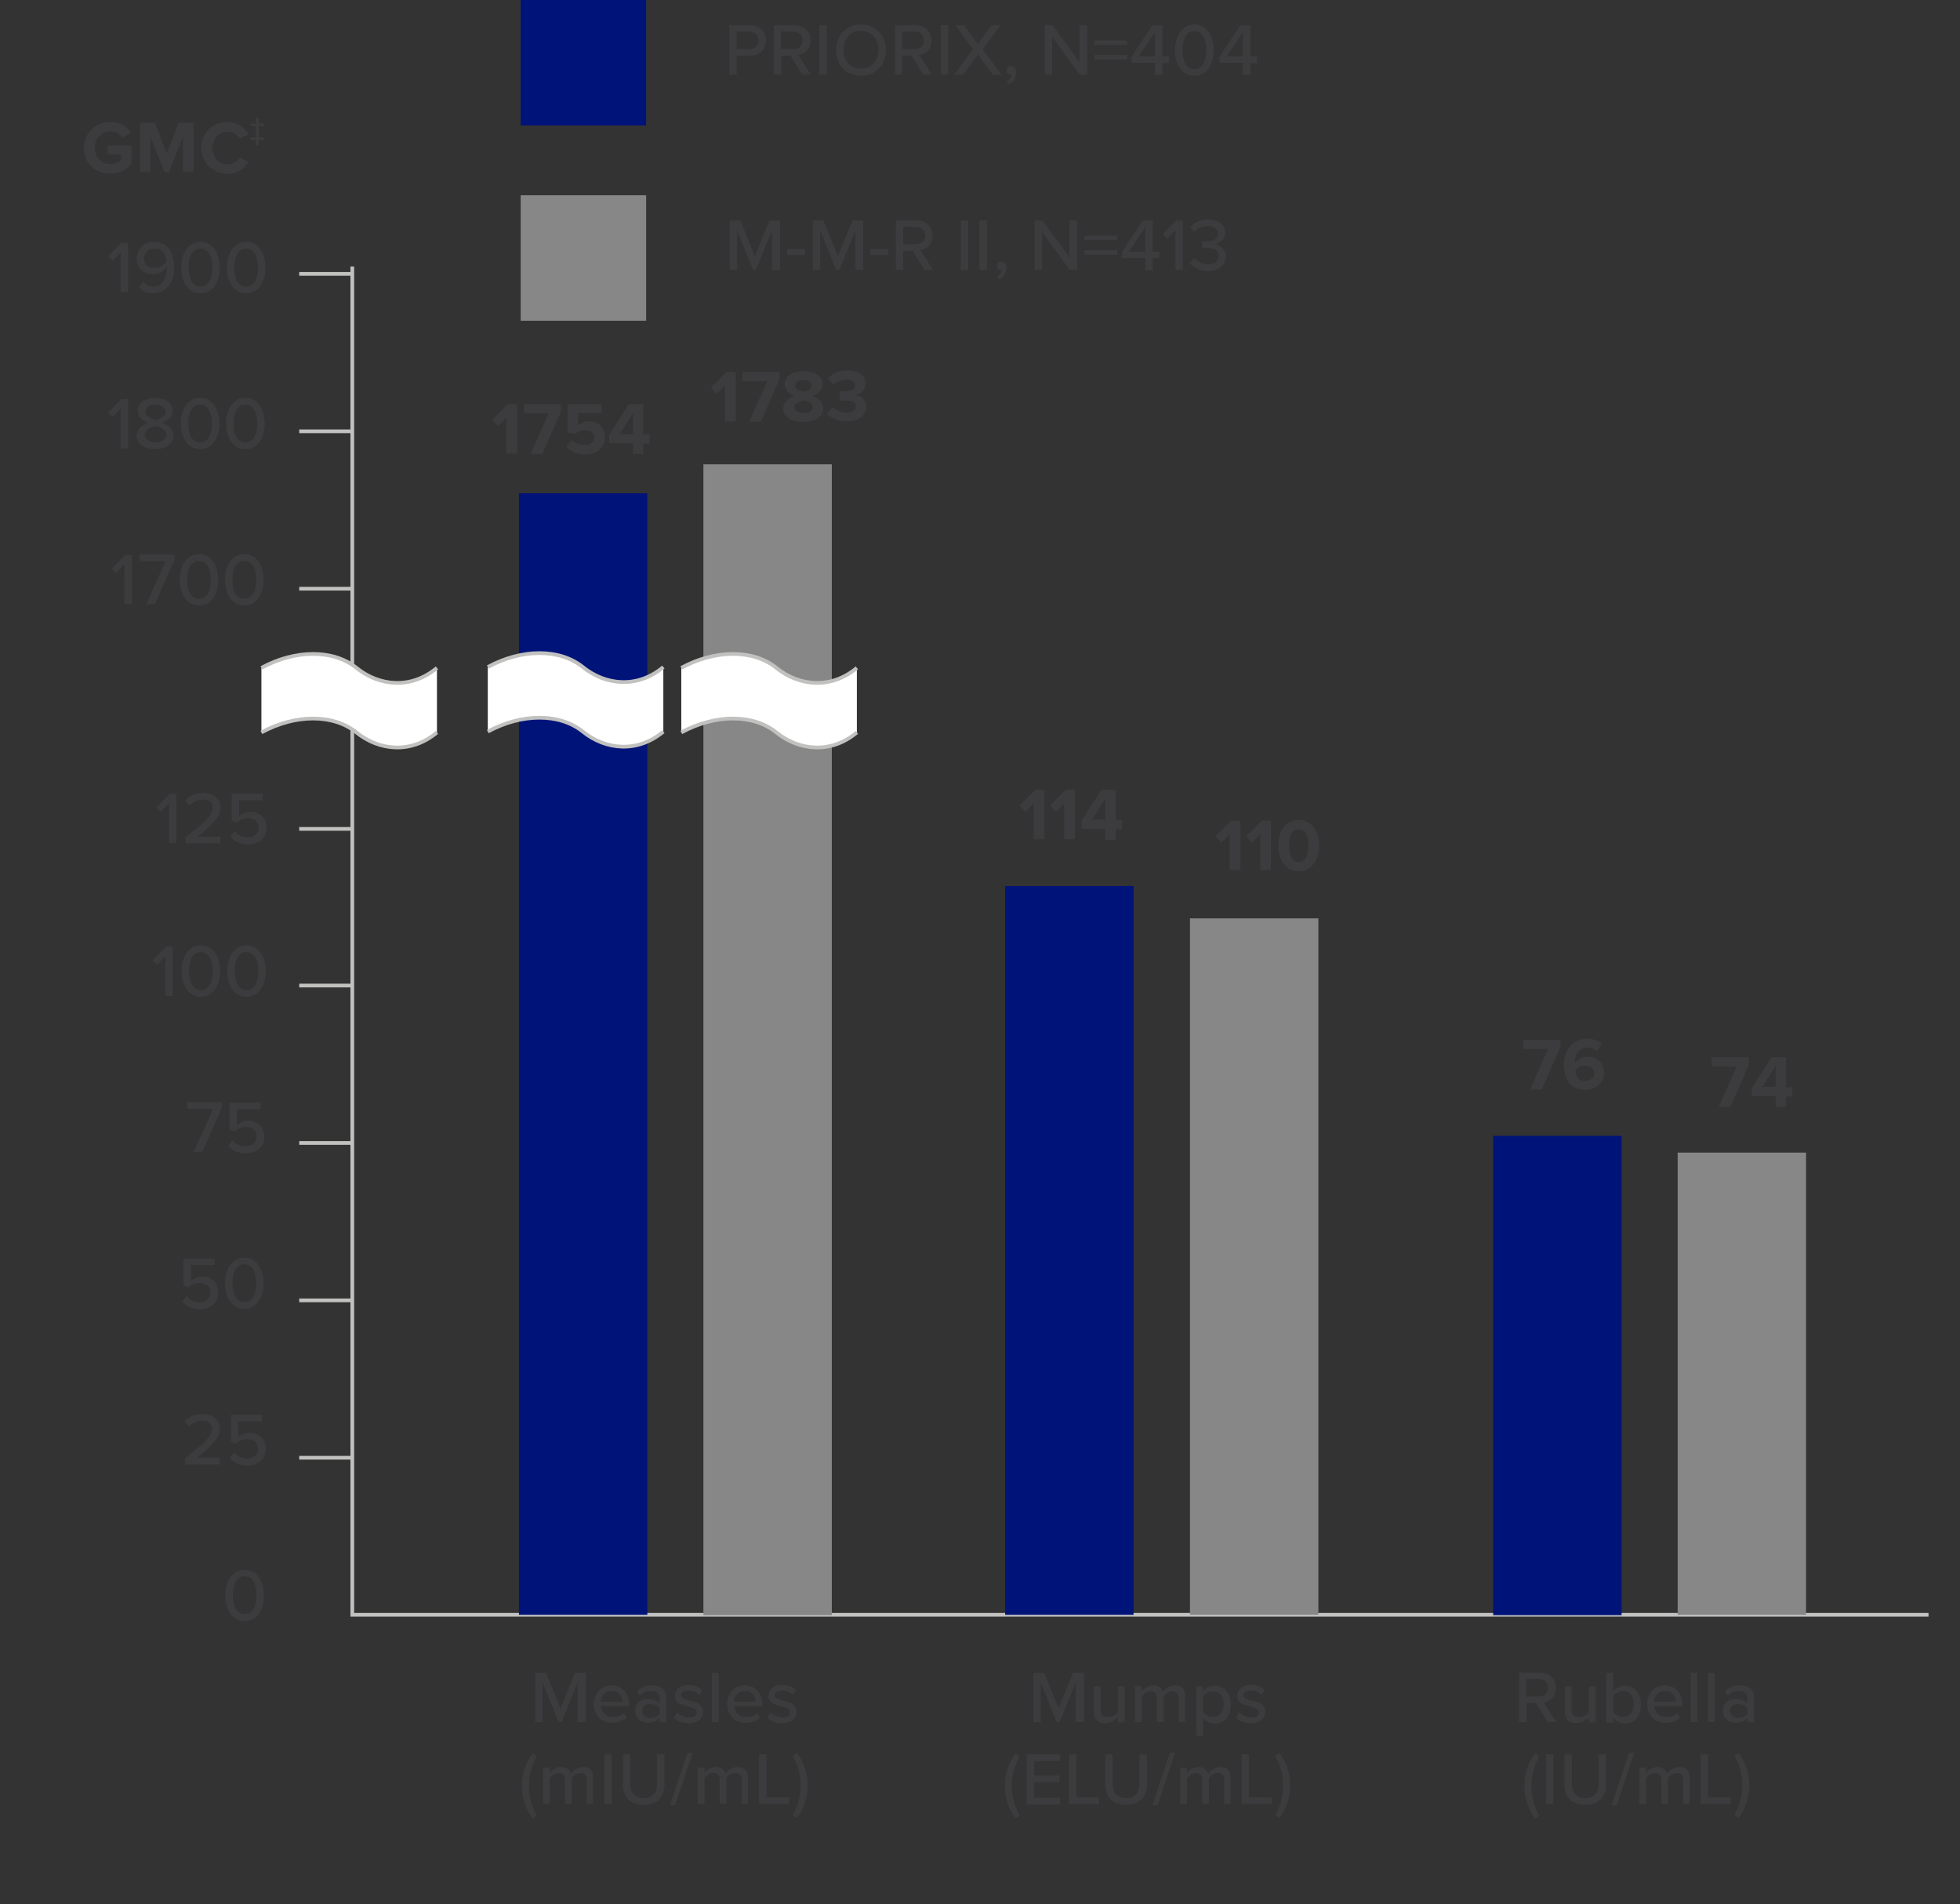 <?xml version="1.0" encoding="utf-8"?>
<!-- Generator: Adobe Illustrator 24.3.0, SVG Export Plug-In . SVG Version: 6.00 Build 0)  -->
<svg version="1.1" id="immune_study4_barChart2_d" xmlns="http://www.w3.org/2000/svg" xmlns:xlink="http://www.w3.org/1999/xlink"
	 x="0px" y="0px" viewBox="0 0 528.1 512.9" style="enable-background:new 0 0 528.1 512.9;" xml:space="preserve">
<rect x="0" y="0" width="528.1" height="512.9" fill="#333333" stroke="none"/>
<style type="text/css">
	.st0{enable-background:new    ;}
	.st1{fill:#3C3C3E;}
	.st2{fill:none;stroke:#C1C1C0;}
	.st3{fill:#001378;}
	.st4{fill:#878787;}
	.st5{fill:#FFFFFF;}
</style>
<g id="Group_4259" transform="translate(-1163.578 -487.719)">
	<g class="st0">
		<path class="st1" d="M1193.4,520.6c2.8,0,4.5,1.3,5.5,2.9l-2.4,1.3c-0.6-0.9-1.8-1.7-3.2-1.7c-2.4,0-4.2,1.9-4.2,4.4
			s1.8,4.4,4.2,4.4c1.2,0,2.3-0.5,2.9-1v-1.6h-3.6v-2.4h6.4v5.1c-1.4,1.5-3.3,2.5-5.7,2.5c-3.9,0-7.1-2.7-7.1-6.9
			C1186.3,523.2,1189.5,520.6,1193.4,520.6z"/>
		<path class="st1" d="M1212.9,534.1v-9.6l-3.8,9.6h-1.2l-3.8-9.6v9.6h-2.8v-13.3h4l3.2,8.3l3.2-8.3h4v13.3H1212.9z"/>
		<path class="st1" d="M1217.8,527.5c0-4.1,3.1-6.9,7-6.9c3,0,4.7,1.6,5.7,3.3l-2.4,1.2c-0.6-1.1-1.8-1.9-3.2-1.9
			c-2.3,0-4.1,1.9-4.1,4.4s1.8,4.4,4.1,4.4c1.5,0,2.7-0.8,3.2-1.9l2.4,1.2c-1,1.7-2.6,3.3-5.7,3.3
			C1220.9,534.4,1217.8,531.6,1217.8,527.5z"/>
	</g>
	<g class="st0">
		<path class="st1" d="M1234.7,521.7l-1.4,0v3l1.4,0v0.7l-1.4,0l0,1.5h-0.8l0-1.5l-1.4,0v-0.7l1.4,0v-3l-1.4,0V521l1.4,0l0-1.5h0.8
			l0,1.5l1.4,0V521.7z"/>
	</g>
	<path id="Path_6336" class="st2" d="M1258.5,559.5v363.2h424.7"/>
	<rect id="Rectangle_2382" x="1303.4" y="620.6" class="st3" width="34.6" height="302.1"/>
	<rect id="Rectangle_2383" x="1353.1" y="612.8" class="st4" width="34.6" height="310"/>
	<path id="Path_6348" class="st3" d="M1434.4,726.4h34.6v196.3h-34.6V726.4z"/>
	<rect id="Rectangle_2385" x="1484.2" y="735.1" class="st4" width="34.6" height="187.6"/>
	<rect id="Rectangle_2386" x="1565.9" y="793.7" class="st3" width="34.6" height="129.1"/>
	<rect id="Rectangle_2387" x="1615.6" y="798.2" class="st4" width="34.6" height="124.5"/>
	<g class="st0">
		<path class="st1" d="M1300,609.9v-9.7l-2.2,2.3l-1.6-1.7l4.2-4.2h2.5v13.3H1300z"/>
		<path class="st1" d="M1306.6,609.9l4.8-10.8h-6.7v-2.5h10v2l-5,11.4H1306.6z"/>
		<path class="st1" d="M1317.6,606.2c0.9,0.9,2.2,1.4,3.6,1.4c1.6,0,2.5-0.9,2.5-2c0-1.2-0.9-2-2.4-2c-1.1,0-2,0.3-2.8,1.1l-2-0.5
			v-7.6h9.2v2.4h-6.4v3.3c0.7-0.6,1.8-1.1,3-1.1c2.3,0,4.3,1.6,4.3,4.3c0,2.8-2.1,4.6-5.3,4.6c-2.3,0-4-0.8-5.1-2L1317.6,606.2z"/>
		<path class="st1" d="M1334.1,609.9v-2.8h-6.4v-2.2l5.3-8.3h3.9v8.1h1.7v2.5h-1.7v2.8H1334.1z M1334.1,599.1l-3.6,5.6h3.6V599.1z"
			/>
	</g>
	<g class="st0">
		<path class="st1" d="M1208.1,756v-10.7l-2.2,2.3l-1.2-1.2l3.6-3.7h1.8V756H1208.1z"/>
		<path class="st1" d="M1217.7,742.4c3.7,0,5.2,3.6,5.2,6.9s-1.5,6.9-5.2,6.9c-3.7,0-5.2-3.6-5.2-6.9S1214,742.4,1217.7,742.4z
			 M1217.7,744.2c-2.4,0-3.2,2.5-3.2,5.1s0.8,5.1,3.2,5.1c2.4,0,3.2-2.5,3.2-5.1S1220.1,744.2,1217.7,744.2z"/>
		<path class="st1" d="M1230,742.4c3.7,0,5.2,3.6,5.2,6.9s-1.5,6.9-5.2,6.9c-3.7,0-5.2-3.6-5.2-6.9S1226.3,742.4,1230,742.4z
			 M1230,744.2c-2.4,0-3.2,2.5-3.2,5.1s0.8,5.1,3.2,5.1c2.4,0,3.2-2.5,3.2-5.1S1232.3,744.2,1230,744.2z"/>
	</g>
	<g class="st0">
		<path class="st1" d="M1215.8,798l5.2-11.6h-7v-1.8h9.4v1.4l-5.3,12H1215.8z"/>
		<path class="st1" d="M1226.2,794.8c0.9,1.1,2.1,1.7,3.6,1.7c1.7,0,2.9-1.1,2.9-2.6c0-1.6-1.1-2.6-2.9-2.6c-1.2,0-2.1,0.4-3,1.2
			l-1.4-0.5v-7.3h8.4v1.8h-6.4v4.3c0.6-0.6,1.8-1.2,3.1-1.2c2.2,0,4.3,1.5,4.3,4.3c0,2.7-2.1,4.5-4.9,4.5c-2.3,0-3.8-0.8-4.8-2.1
			L1226.2,794.8z"/>
	</g>
	<g class="st0">
		<path class="st1" d="M1213.8,836.8c0.9,1.1,2.1,1.7,3.6,1.7c1.7,0,2.9-1.1,2.9-2.6c0-1.6-1.1-2.6-2.9-2.6c-1.2,0-2.1,0.4-3,1.2
			l-1.4-0.5v-7.3h8.4v1.8h-6.4v4.3c0.6-0.6,1.8-1.2,3.1-1.2c2.2,0,4.3,1.5,4.3,4.3c0,2.7-2.1,4.5-4.9,4.5c-2.3,0-3.8-0.8-4.8-2.1
			L1213.8,836.8z"/>
		<path class="st1" d="M1229.4,826.5c3.7,0,5.2,3.6,5.2,6.9s-1.5,6.9-5.2,6.9c-3.7,0-5.2-3.6-5.2-6.9S1225.7,826.5,1229.4,826.5z
			 M1229.4,828.3c-2.4,0-3.2,2.5-3.2,5.1s0.8,5.1,3.2,5.1c2.4,0,3.2-2.5,3.2-5.1S1231.8,828.3,1229.4,828.3z"/>
	</g>
	<g class="st0">
		<path class="st1" d="M1213.4,882.1v-1.6c5-3.8,7.3-5.8,7.3-7.9c0-1.6-1.3-2.2-2.6-2.2c-1.6,0-2.8,0.7-3.6,1.6l-1.2-1.3
			c1.1-1.4,2.9-2.1,4.8-2.1c2.4,0,4.7,1.4,4.7,4c0,2.6-2.5,4.9-6.2,7.8h6.2v1.8H1213.4z"/>
		<path class="st1" d="M1226.6,878.9c0.9,1.1,2.1,1.7,3.6,1.7c1.7,0,2.9-1.1,2.9-2.6c0-1.6-1.1-2.6-2.9-2.6c-1.2,0-2.1,0.4-3,1.2
			l-1.4-0.5v-7.3h8.4v1.8h-6.4v4.3c0.6-0.6,1.8-1.2,3.1-1.2c2.2,0,4.3,1.5,4.3,4.3c0,2.7-2.1,4.5-4.9,4.5c-2.3,0-3.8-0.8-4.8-2.1
			L1226.6,878.9z"/>
	</g>
	<g class="st0">
		<path class="st1" d="M1229.5,910.6c3.7,0,5.2,3.6,5.2,6.9s-1.5,6.9-5.2,6.9c-3.7,0-5.2-3.6-5.2-6.9S1225.8,910.6,1229.5,910.6z
			 M1229.5,912.3c-2.4,0-3.2,2.5-3.2,5.1s0.8,5.1,3.2,5.1c2.4,0,3.2-2.5,3.2-5.1S1231.9,912.3,1229.5,912.3z"/>
	</g>
	<g class="st0">
		<path class="st1" d="M1319.2,951.6V941l-4.3,10.6h-0.8l-4.3-10.6v10.6h-2v-13.3h2.9l3.9,9.6l3.9-9.6h2.9v13.3H1319.2z"/>
		<path class="st1" d="M1328.4,941.7c2.9,0,4.7,2.3,4.7,5.2v0.4h-7.6c0.1,1.6,1.3,3,3.3,3c1,0,2.1-0.4,2.9-1.1l0.8,1.2
			c-1,0.9-2.3,1.4-3.9,1.4c-2.9,0-5-2-5-5.1C1323.6,944,1325.6,941.7,1328.4,941.7z M1325.4,946.1h5.9c0-1.3-0.9-2.9-2.9-2.9
			C1326.5,943.2,1325.5,944.7,1325.4,946.1z"/>
		<path class="st1" d="M1341.3,951.6v-1.1c-0.8,0.8-1.9,1.3-3.2,1.3c-1.6,0-3.4-1.1-3.4-3.2c0-2.2,1.7-3.2,3.4-3.2
			c1.3,0,2.4,0.4,3.2,1.3v-1.6c0-1.2-1-1.9-2.4-1.9c-1.1,0-2,0.4-2.9,1.3l-0.8-1.2c1.1-1.1,2.4-1.6,4-1.6c2.1,0,3.9,0.9,3.9,3.4v6.5
			H1341.3z M1341.3,947.8c-0.5-0.7-1.5-1.1-2.5-1.1c-1.3,0-2.2,0.8-2.2,1.9c0,1.1,0.9,1.9,2.2,1.9c1,0,1.9-0.4,2.5-1.1V947.8z"/>
		<path class="st1" d="M1346,949c0.7,0.7,1.9,1.4,3.2,1.4c1.4,0,2.1-0.6,2.1-1.4c0-1-1.1-1.3-2.3-1.6c-1.6-0.4-3.6-0.8-3.6-2.9
			c0-1.5,1.3-2.9,3.7-2.9c1.7,0,2.9,0.6,3.7,1.4l-0.8,1.3c-0.6-0.7-1.6-1.2-2.9-1.2c-1.2,0-2,0.5-2,1.3c0,0.8,1,1.1,2.2,1.4
			c1.7,0.4,3.7,0.8,3.7,3.1c0,1.7-1.4,3-3.9,3c-1.6,0-3-0.5-4-1.5L1346,949z"/>
		<path class="st1" d="M1355.4,951.6v-13.3h1.8v13.3H1355.4z"/>
		<path class="st1" d="M1364.3,941.7c2.9,0,4.7,2.3,4.7,5.2v0.4h-7.6c0.1,1.6,1.3,3,3.3,3c1,0,2.1-0.4,2.9-1.1l0.8,1.2
			c-1,0.9-2.3,1.4-3.9,1.4c-2.9,0-5-2-5-5.1C1359.4,944,1361.4,941.7,1364.3,941.7z M1361.3,946.1h5.9c0-1.3-0.9-2.9-2.9-2.9
			C1362.3,943.2,1361.4,944.7,1361.3,946.1z"/>
		<path class="st1" d="M1371.2,949c0.7,0.7,1.9,1.4,3.2,1.4c1.4,0,2.1-0.6,2.1-1.4c0-1-1.1-1.3-2.3-1.6c-1.6-0.4-3.6-0.8-3.6-2.9
			c0-1.5,1.3-2.9,3.7-2.9c1.7,0,2.9,0.6,3.7,1.4l-0.8,1.3c-0.6-0.7-1.6-1.2-2.9-1.2c-1.2,0-2,0.5-2,1.3c0,0.8,1,1.1,2.2,1.4
			c1.7,0.4,3.7,0.8,3.7,3.1c0,1.7-1.4,3-3.9,3c-1.6,0-3-0.5-4-1.5L1371.2,949z"/>
	</g>
	<g class="st0">
		<path class="st1" d="M1307.1,977.6c-1.8-2.4-2.9-5.6-2.9-8.8s1.1-6.4,2.9-8.8l1.1,0.8c-1.3,2.5-2.1,4.8-2.1,8c0,3.2,0.8,5.5,2.1,8
			L1307.1,977.6z"/>
		<path class="st1" d="M1321.7,973.6v-6.4c0-1.1-0.5-1.9-1.7-1.9c-1,0-1.9,0.7-2.4,1.4v6.9h-1.8v-6.4c0-1.1-0.5-1.9-1.7-1.9
			c-0.9,0-1.9,0.7-2.4,1.4v6.9h-1.8v-9.7h1.8v1.4c0.4-0.6,1.7-1.6,3.1-1.6c1.5,0,2.3,0.8,2.6,1.8c0.6-0.9,1.8-1.8,3.3-1.8
			c1.8,0,2.7,1,2.7,2.9v7H1321.7z"/>
		<path class="st1" d="M1326.4,973.6v-13.3h2v13.3H1326.4z"/>
		<path class="st1" d="M1331.4,960.3h2v8.1c0,2.3,1.3,3.7,3.6,3.7c2.3,0,3.6-1.5,3.6-3.7v-8.1h2v8.1c0,3.3-1.9,5.5-5.6,5.5
			c-3.7,0-5.6-2.2-5.6-5.5V960.3z"/>
		<path class="st1" d="M1344.1,974l4.7-14.1h1.4l-4.7,14.1H1344.1z"/>
		<path class="st1" d="M1363.4,973.6v-6.4c0-1.1-0.5-1.9-1.7-1.9c-1,0-1.9,0.7-2.4,1.4v6.9h-1.8v-6.4c0-1.1-0.5-1.9-1.7-1.9
			c-0.9,0-1.9,0.7-2.4,1.4v6.9h-1.8v-9.7h1.8v1.4c0.4-0.6,1.7-1.6,3.1-1.6c1.5,0,2.3,0.8,2.6,1.8c0.6-0.9,1.8-1.8,3.3-1.8
			c1.8,0,2.7,1,2.7,2.9v7H1363.4z"/>
		<path class="st1" d="M1368.1,973.6v-13.3h2v11.6h6.1v1.8H1368.1z"/>
		<path class="st1" d="M1377.2,960.7l1.1-0.8c1.9,2.4,2.9,5.6,2.9,8.8s-1.1,6.5-2.9,8.8l-1.1-0.8c1.3-2.5,2.1-4.8,2.1-8
			C1379.3,965.5,1378.5,963.2,1377.2,960.7z"/>
	</g>
	<g class="st0">
		<path class="st1" d="M1453.4,951.6V941l-4.3,10.6h-0.8l-4.3-10.6v10.6h-2v-13.3h2.9l3.9,9.6l3.9-9.6h2.9v13.3H1453.4z"/>
		<path class="st1" d="M1464.8,951.6v-1.3c-0.7,0.8-2,1.6-3.4,1.6c-2.1,0-3.1-1-3.1-3.1v-6.8h1.8v6.2c0,1.6,0.8,2.1,2,2.1
			c1.1,0,2.1-0.6,2.7-1.4v-6.9h1.8v9.7H1464.8z"/>
		<path class="st1" d="M1481.2,951.6v-6.4c0-1.1-0.5-1.9-1.7-1.9c-1,0-1.9,0.7-2.4,1.4v6.9h-1.8v-6.4c0-1.1-0.5-1.9-1.7-1.9
			c-0.9,0-1.9,0.7-2.4,1.4v6.9h-1.8v-9.7h1.8v1.4c0.4-0.6,1.7-1.6,3.1-1.6c1.5,0,2.3,0.8,2.6,1.8c0.6-0.9,1.8-1.8,3.3-1.8
			c1.8,0,2.7,1,2.7,2.9v7H1481.2z"/>
		<path class="st1" d="M1487.7,955.3h-1.8v-13.3h1.8v1.4c0.7-1,1.9-1.6,3.2-1.6c2.5,0,4.3,1.9,4.3,5.1c0,3.2-1.8,5.1-4.3,5.1
			c-1.3,0-2.4-0.6-3.2-1.6V955.3z M1490.4,943.3c-1.1,0-2.2,0.6-2.7,1.4v4.1c0.5,0.8,1.6,1.4,2.7,1.4c1.8,0,2.9-1.5,2.9-3.5
			C1493.3,944.8,1492.2,943.3,1490.4,943.3z"/>
		<path class="st1" d="M1497.5,949c0.7,0.7,1.9,1.4,3.2,1.4c1.4,0,2.1-0.6,2.1-1.4c0-1-1.1-1.3-2.3-1.6c-1.6-0.4-3.6-0.8-3.6-2.9
			c0-1.5,1.3-2.9,3.7-2.9c1.7,0,2.9,0.6,3.7,1.4l-0.8,1.3c-0.6-0.7-1.6-1.2-2.9-1.2c-1.2,0-2,0.5-2,1.3c0,0.8,1,1.1,2.2,1.4
			c1.7,0.4,3.7,0.8,3.7,3.1c0,1.7-1.4,3-3.9,3c-1.6,0-3-0.5-4-1.5L1497.5,949z"/>
	</g>
	<g class="st0">
		<path class="st1" d="M1437.2,977.6c-1.8-2.4-2.9-5.6-2.9-8.8s1.1-6.4,2.9-8.8l1.1,0.8c-1.3,2.5-2.1,4.8-2.1,8c0,3.2,0.8,5.5,2.1,8
			L1437.2,977.6z"/>
		<path class="st1" d="M1440.2,973.6v-13.3h9v1.8h-7v3.9h6.8v1.8h-6.8v4.2h7v1.8H1440.2z"/>
		<path class="st1" d="M1451.6,973.6v-13.3h2v11.6h6.1v1.8H1451.6z"/>
		<path class="st1" d="M1461.4,960.3h2v8.1c0,2.3,1.3,3.7,3.6,3.7s3.6-1.5,3.6-3.7v-8.1h2v8.1c0,3.3-1.9,5.5-5.6,5.5
			s-5.6-2.2-5.6-5.5V960.3z"/>
		<path class="st1" d="M1474.1,974l4.7-14.1h1.4l-4.7,14.1H1474.1z"/>
		<path class="st1" d="M1493.4,973.6v-6.4c0-1.1-0.5-1.9-1.7-1.9c-1,0-1.9,0.7-2.4,1.4v6.9h-1.8v-6.4c0-1.1-0.5-1.9-1.7-1.9
			c-0.9,0-1.9,0.7-2.4,1.4v6.9h-1.8v-9.7h1.8v1.4c0.4-0.6,1.7-1.6,3.1-1.6c1.5,0,2.3,0.8,2.6,1.8c0.6-0.9,1.8-1.8,3.3-1.8
			c1.8,0,2.7,1,2.7,2.9v7H1493.4z"/>
		<path class="st1" d="M1498.1,973.6v-13.3h2v11.6h6.1v1.8H1498.1z"/>
		<path class="st1" d="M1507.2,960.7l1.1-0.8c1.9,2.4,2.9,5.6,2.9,8.8s-1.1,6.5-2.9,8.8l-1.1-0.8c1.3-2.5,2.1-4.8,2.1-8
			C1509.3,965.5,1508.5,963.2,1507.2,960.7z"/>
	</g>
	<g class="st0">
		<path class="st1" d="M1580.6,951.6l-3.2-5.1h-2.5v5.1h-2v-13.3h5.6c2.5,0,4.3,1.6,4.3,4.1c0,2.4-1.6,3.7-3.3,3.9l3.4,5.3H1580.6z
			 M1578.2,940h-3.4v4.7h3.4c1.4,0,2.5-0.9,2.5-2.3S1579.7,940,1578.2,940z"/>
		<path class="st1" d="M1591.7,951.6v-1.3c-0.7,0.8-2,1.6-3.4,1.6c-2.1,0-3.1-1-3.1-3.1v-6.8h1.8v6.2c0,1.6,0.8,2.1,2,2.1
			c1.1,0,2.1-0.6,2.7-1.4v-6.9h1.8v9.7H1591.7z"/>
		<path class="st1" d="M1596.4,951.6v-13.3h1.8v5.1c0.8-1,1.9-1.6,3.2-1.6c2.5,0,4.3,2,4.3,5.1c0,3.2-1.8,5.1-4.3,5.1
			c-1.3,0-2.4-0.7-3.2-1.6v1.4H1596.4z M1598.2,948.8c0.5,0.8,1.6,1.4,2.7,1.4c1.8,0,2.9-1.4,2.9-3.5s-1.1-3.5-2.9-3.5
			c-1.1,0-2.2,0.7-2.7,1.4V948.8z"/>
		<path class="st1" d="M1612.2,941.7c2.9,0,4.7,2.3,4.7,5.2v0.4h-7.6c0.1,1.6,1.3,3,3.3,3c1,0,2.1-0.4,2.9-1.1l0.8,1.2
			c-1,0.9-2.3,1.4-3.9,1.4c-2.9,0-5-2-5-5.1C1607.3,944,1609.4,941.7,1612.2,941.7z M1609.2,946.1h5.9c0-1.3-0.9-2.9-2.9-2.9
			C1610.2,943.2,1609.3,944.7,1609.2,946.1z"/>
		<path class="st1" d="M1619.1,951.6v-13.3h1.8v13.3H1619.1z"/>
		<path class="st1" d="M1623.8,951.6v-13.3h1.8v13.3H1623.8z"/>
		<path class="st1" d="M1634.4,951.6v-1.1c-0.8,0.8-1.9,1.3-3.2,1.3c-1.6,0-3.4-1.1-3.4-3.2c0-2.2,1.7-3.2,3.4-3.2
			c1.3,0,2.4,0.4,3.2,1.3v-1.6c0-1.2-1-1.9-2.4-1.9c-1.1,0-2,0.4-2.9,1.3l-0.8-1.2c1.1-1.1,2.4-1.6,4-1.6c2.1,0,3.9,0.9,3.9,3.4v6.5
			H1634.4z M1634.4,947.8c-0.5-0.7-1.5-1.1-2.5-1.1c-1.3,0-2.2,0.8-2.2,1.9c0,1.1,0.9,1.9,2.2,1.9c1,0,1.9-0.4,2.5-1.1V947.8z"/>
	</g>
	<g class="st0">
		<path class="st1" d="M1577.2,977.6c-1.8-2.4-2.9-5.6-2.9-8.8s1.1-6.4,2.9-8.8l1.1,0.8c-1.3,2.5-2.1,4.8-2.1,8c0,3.2,0.8,5.5,2.1,8
			L1577.2,977.6z"/>
		<path class="st1" d="M1580.1,973.6v-13.3h2v13.3H1580.1z"/>
		<path class="st1" d="M1585.1,960.3h2v8.1c0,2.3,1.3,3.7,3.6,3.7c2.3,0,3.6-1.5,3.6-3.7v-8.1h2v8.1c0,3.3-1.9,5.5-5.6,5.5
			c-3.7,0-5.6-2.2-5.6-5.5V960.3z"/>
		<path class="st1" d="M1597.8,974l4.7-14.1h1.4l-4.7,14.1H1597.8z"/>
		<path class="st1" d="M1617.1,973.6v-6.4c0-1.1-0.5-1.9-1.7-1.9c-1,0-1.9,0.7-2.4,1.4v6.9h-1.8v-6.4c0-1.1-0.5-1.9-1.7-1.9
			c-0.9,0-1.9,0.7-2.4,1.4v6.9h-1.8v-9.7h1.8v1.4c0.4-0.6,1.7-1.6,3.1-1.6c1.5,0,2.3,0.8,2.6,1.8c0.6-0.9,1.8-1.8,3.3-1.8
			c1.8,0,2.7,1,2.7,2.9v7H1617.1z"/>
		<path class="st1" d="M1621.8,973.6v-13.3h2v11.6h6.1v1.8H1621.8z"/>
		<path class="st1" d="M1630.9,960.7l1.1-0.8c1.9,2.4,2.9,5.6,2.9,8.8s-1.1,6.5-2.9,8.8l-1.1-0.8c1.3-2.5,2.1-4.8,2.1-8
			C1633,965.5,1632.3,963.2,1630.9,960.7z"/>
	</g>
	<g class="st0">
		<path class="st1" d="M1358.9,601.2v-9.7l-2.2,2.3l-1.6-1.7l4.2-4.2h2.5v13.3H1358.9z"/>
		<path class="st1" d="M1365.5,601.2l4.8-10.8h-6.7v-2.5h10v2l-5,11.4H1365.5z"/>
		<path class="st1" d="M1377.6,594.3c-1.5-0.5-2.6-1.5-2.6-3.1c0-2.5,2.7-3.5,5.1-3.5c2.5,0,5.1,1,5.1,3.5c0,1.7-1.2,2.6-2.7,3.1
			c1.6,0.6,2.9,1.8,2.9,3.4c0,2.5-2.6,3.7-5.4,3.7c-2.8,0-5.4-1.2-5.4-3.7C1374.7,596.1,1376,594.9,1377.6,594.3z M1380.1,595.6
			c-0.8,0.1-2.5,0.7-2.5,1.8c0,1,1.1,1.6,2.5,1.6c1.4,0,2.5-0.6,2.5-1.6C1382.6,596.2,1380.9,595.7,1380.1,595.6z M1380.1,590.1
			c-1.3,0-2.3,0.6-2.3,1.5c0,1,1.4,1.5,2.3,1.6c0.8-0.1,2.2-0.6,2.2-1.6C1382.3,590.7,1381.4,590.1,1380.1,590.1z"/>
		<path class="st1" d="M1388,597.4c0.9,1,2.4,1.5,3.7,1.5c1.6,0,2.5-0.7,2.5-1.7c0-1.1-0.8-1.6-2.7-1.6c-0.6,0-1.5,0-1.7,0v-2.5
			c0.2,0,1.1,0,1.7,0c1.5,0,2.5-0.5,2.5-1.5c0-1.1-1.1-1.6-2.5-1.6c-1.3,0-2.5,0.5-3.4,1.4l-1.4-1.8c1.1-1.2,2.8-2.1,5.1-2.1
			c3.1,0,5,1.4,5,3.6c0,1.7-1.4,2.8-2.9,3c1.4,0.1,3.1,1.2,3.1,3.2c0,2.3-2.1,3.9-5.3,3.9c-2.5,0-4.3-0.9-5.3-2.1L1388,597.4z"/>
	</g>
	<g class="st0">
		<path class="st1" d="M1442.1,713.8v-9.7l-2.2,2.3l-1.6-1.7l4.2-4.2h2.5v13.3H1442.1z"/>
		<path class="st1" d="M1450.3,713.8v-9.7l-2.2,2.3l-1.6-1.7l4.2-4.2h2.5v13.3H1450.3z"/>
		<path class="st1" d="M1461.4,713.8V711h-6.4v-2.2l5.3-8.3h3.9v8.1h1.7v2.5h-1.7v2.8H1461.4z M1461.4,702.9l-3.6,5.6h3.6V702.9z"/>
	</g>
	<g class="st0">
		<path class="st1" d="M1494.9,722.1v-9.7l-2.2,2.3l-1.6-1.7l4.2-4.2h2.5v13.3H1494.9z"/>
		<path class="st1" d="M1503.1,722.1v-9.7l-2.2,2.3l-1.6-1.7l4.2-4.2h2.5v13.3H1503.1z"/>
		<path class="st1" d="M1513.5,708.6c3.8,0,5.5,3.4,5.5,6.9c0,3.4-1.7,6.9-5.5,6.9c-3.8,0-5.5-3.5-5.5-6.9
			C1508,712,1509.7,708.6,1513.5,708.6z M1513.5,711.1c-1.9,0-2.6,1.9-2.6,4.4c0,2.5,0.7,4.4,2.6,4.4c1.9,0,2.6-1.9,2.6-4.4
			C1516.1,713,1515.4,711.1,1513.5,711.1z"/>
	</g>
	<g class="st0">
		<path class="st1" d="M1575.9,781.1l4.8-10.8h-6.7v-2.5h10v2l-5,11.4H1575.9z"/>
		<path class="st1" d="M1591.3,767.5c1.6,0,3,0.6,3.9,1.4l-1.3,2.1c-0.7-0.7-1.5-1.1-2.7-1.1c-2,0-3.3,1.7-3.3,3.9
			c0,0.1,0,0.2,0,0.3c0.6-0.9,2-1.7,3.4-1.7c2.4,0,4.5,1.5,4.5,4.3c0,2.6-2.1,4.6-5.1,4.6c-4.1,0-5.8-3.1-5.8-6.9
			C1585.1,770.4,1587.4,767.5,1591.3,767.5z M1590.6,774.8c-1,0-2,0.5-2.6,1.3c0.1,1.3,0.8,2.8,2.7,2.8c1.5,0,2.4-1,2.4-2
			C1593.1,775.4,1591.9,774.8,1590.6,774.8z"/>
	</g>
	<g class="st0">
		<path class="st1" d="M1626.7,785.8l4.8-10.8h-6.7v-2.5h10v2l-5,11.4H1626.7z"/>
		<path class="st1" d="M1642,785.8V783h-6.4v-2.2l5.3-8.3h3.9v8.1h1.7v2.5h-1.7v2.8H1642z M1642,774.9l-3.6,5.6h3.6V774.9z"/>
	</g>
	<line id="Line_518" class="st2" x1="1244.2" y1="753.2" x2="1258.5" y2="753.2"/>
	<line id="Line_519" class="st2" x1="1244.2" y1="795.6" x2="1258.5" y2="795.6"/>
	<line id="Line_520" class="st2" x1="1244.2" y1="838" x2="1258.5" y2="838"/>
	<g class="st0">
		<path class="st1" d="M1196.1,566.4v-10.7l-2.2,2.3l-1.2-1.2l3.6-3.7h1.8v13.3H1196.1z"/>
		<path class="st1" d="M1202.1,563.6c0.7,0.8,1.5,1.3,2.8,1.3c2.6,0,3.6-2.4,3.6-4.8v-0.5c-0.6,0.9-2.1,2-3.7,2
			c-2.4,0-4.4-1.5-4.4-4.3c0-2.4,1.9-4.4,4.8-4.4c3.8,0,5.3,3.2,5.3,6.9c0,3.7-1.9,6.9-5.7,6.9c-1.7,0-2.9-0.6-3.8-1.5L1202.1,563.6
			z M1205.3,554.7c-1.9,0-2.9,1.4-2.9,2.6c0,1.8,1.3,2.6,2.9,2.6c1.2,0,2.4-0.7,3.1-1.8C1208.4,556.5,1207.5,554.7,1205.3,554.7z"/>
		<path class="st1" d="M1217.6,552.9c3.7,0,5.2,3.6,5.2,6.9s-1.5,6.9-5.2,6.9c-3.7,0-5.2-3.6-5.2-6.9S1213.9,552.9,1217.6,552.9z
			 M1217.6,554.7c-2.4,0-3.2,2.5-3.2,5.1s0.8,5.1,3.2,5.1c2.4,0,3.2-2.5,3.2-5.1S1220,554.7,1217.6,554.7z"/>
		<path class="st1" d="M1229.9,552.9c3.7,0,5.2,3.6,5.2,6.9s-1.5,6.9-5.2,6.9c-3.7,0-5.2-3.6-5.2-6.9S1226.2,552.9,1229.9,552.9z
			 M1229.9,554.7c-2.4,0-3.2,2.5-3.2,5.1s0.8,5.1,3.2,5.1c2.4,0,3.2-2.5,3.2-5.1S1232.3,554.7,1229.9,554.7z"/>
	</g>
	<g class="st0">
		<path class="st1" d="M1196.1,608.5v-10.7l-2.2,2.3l-1.2-1.2l3.6-3.7h1.8v13.3H1196.1z"/>
		<path class="st1" d="M1203.6,601.6c-1.5-0.5-2.9-1.5-2.9-3.2c0-2.4,2.4-3.5,4.7-3.5c2.3,0,4.7,1.1,4.7,3.5c0,1.7-1.4,2.7-2.9,3.2
			c1.6,0.5,3.1,1.7,3.1,3.5c0,2.3-2.3,3.6-4.9,3.6c-2.7,0-5-1.3-5-3.6C1200.5,603.3,1201.9,602.1,1203.6,601.6z M1205.5,602.5
			c-0.8,0.1-2.9,0.8-2.9,2.3c0,1.3,1.3,2.1,2.9,2.1c1.5,0,2.9-0.8,2.9-2.1C1208.4,603.3,1206.3,602.6,1205.5,602.5z M1205.5,596.7
			c-1.6,0-2.7,0.7-2.7,2c0,1.4,1.9,1.9,2.7,2.1c0.8-0.1,2.7-0.7,2.7-2.1C1208.2,597.5,1207,596.7,1205.5,596.7z"/>
		<path class="st1" d="M1217.5,594.9c3.7,0,5.2,3.6,5.2,6.9s-1.5,6.9-5.2,6.9c-3.7,0-5.2-3.6-5.2-6.9S1213.8,594.9,1217.5,594.9z
			 M1217.5,596.7c-2.4,0-3.2,2.5-3.2,5.1s0.8,5.1,3.2,5.1c2.4,0,3.2-2.5,3.2-5.1S1219.8,596.7,1217.5,596.7z"/>
		<path class="st1" d="M1229.7,594.9c3.7,0,5.2,3.6,5.2,6.9s-1.5,6.9-5.2,6.9c-3.7,0-5.2-3.6-5.2-6.9S1226,594.9,1229.7,594.9z
			 M1229.7,596.7c-2.4,0-3.2,2.5-3.2,5.1s0.8,5.1,3.2,5.1c2.4,0,3.2-2.5,3.2-5.1S1232.1,596.7,1229.7,596.7z"/>
	</g>
	<g class="st0">
		<path class="st1" d="M1197.1,650.5v-10.7l-2.2,2.3l-1.2-1.2l3.6-3.7h1.8v13.3H1197.1z"/>
		<path class="st1" d="M1203,650.5l5.2-11.6h-7v-1.8h9.4v1.4l-5.3,12H1203z"/>
		<path class="st1" d="M1217.2,637c3.7,0,5.2,3.6,5.2,6.9s-1.5,6.9-5.2,6.9c-3.7,0-5.2-3.6-5.2-6.9S1213.5,637,1217.2,637z
			 M1217.2,638.8c-2.4,0-3.2,2.5-3.2,5.1s0.8,5.1,3.2,5.1c2.4,0,3.2-2.5,3.2-5.1S1219.5,638.8,1217.2,638.8z"/>
		<path class="st1" d="M1229.4,637c3.7,0,5.2,3.6,5.2,6.9s-1.5,6.9-5.2,6.9c-3.7,0-5.2-3.6-5.2-6.9S1225.7,637,1229.4,637z
			 M1229.4,638.8c-2.4,0-3.2,2.5-3.2,5.1s0.8,5.1,3.2,5.1c2.4,0,3.2-2.5,3.2-5.1S1231.8,638.8,1229.4,638.8z"/>
	</g>
	<g class="st0">
		<path class="st1" d="M1209.1,714.8v-10.7l-2.2,2.3l-1.2-1.2l3.6-3.7h1.8v13.3H1209.1z"/>
		<path class="st1" d="M1213.6,714.8v-1.6c5-3.8,7.3-5.8,7.3-7.9c0-1.6-1.3-2.2-2.6-2.2c-1.6,0-2.8,0.7-3.6,1.6l-1.2-1.3
			c1.1-1.4,2.9-2.1,4.8-2.1c2.4,0,4.7,1.4,4.7,4c0,2.6-2.5,4.9-6.2,7.8h6.2v1.8H1213.6z"/>
		<path class="st1" d="M1226.8,711.6c0.9,1.1,2.1,1.7,3.6,1.7c1.7,0,2.9-1.1,2.9-2.6c0-1.6-1.1-2.6-2.9-2.6c-1.2,0-2.1,0.4-3,1.2
			l-1.4-0.5v-7.3h8.4v1.8h-6.4v4.3c0.6-0.6,1.8-1.2,3.1-1.2c2.2,0,4.3,1.5,4.3,4.3c0,2.7-2.1,4.5-4.9,4.5c-2.3,0-3.8-0.8-4.8-2.1
			L1226.8,711.6z"/>
	</g>
	<line id="Line_521" class="st2" x1="1244.2" y1="880.4" x2="1258.5" y2="880.4"/>
	<line id="Line_522" class="st2" x1="1244.2" y1="561.5" x2="1258.5" y2="561.5"/>
	<line id="Line_523" class="st2" x1="1244.2" y1="603.9" x2="1258.5" y2="603.9"/>
	<line id="Line_524" class="st2" x1="1244.2" y1="646.3" x2="1258.5" y2="646.3"/>
	<line id="Line_525" class="st2" x1="1244.2" y1="711" x2="1258.5" y2="711"/>
	<g id="Group_4256" transform="translate(1234.009 663.822)">
		<path id="Path_6337" class="st5" d="M0,21.2c9.2-5,19.4-5,25.6,0s14.8,5.8,21.7,0V3.8c-6.9,5.8-15.6,5-21.7,0S9.2-1.2,0,3.8V21.2z
			"/>
		<path id="Path_6338" class="st2" d="M0,3.8c9.2-5,19.4-5,25.6,0s14.8,5.8,21.7,0"/>
		<path id="Path_6339" class="st2" d="M0,21.2c9.2-5,19.4-5,25.6,0s14.8,5.8,21.7,0"/>
	</g>
	<g id="Group_4257" transform="translate(1295.006 663.6)">
		<path id="Path_6340" class="st5" d="M0,21.2c9.2-5,19.4-5,25.6,0s14.8,5.8,21.7,0V3.8c-6.9,5.8-15.6,5-21.7,0S9.2-1.2,0,3.8V21.2z
			"/>
		<path id="Path_6341" class="st2" d="M0,3.8c9.2-5,19.4-5,25.6,0s14.8,5.8,21.7,0"/>
		<path id="Path_6342" class="st2" d="M0,21.2c9.2-5,19.4-5,25.6,0s14.8,5.8,21.7,0"/>
	</g>
	<g id="Group_4258" transform="translate(1347.148 663.822)">
		<path id="Path_6343" class="st5" d="M0,21.2c9.2-5,19.4-5,25.6,0s14.8,5.8,21.7,0V3.8c-6.9,5.8-15.6,5-21.7,0S9.2-1.2,0,3.8V21.2z
			"/>
		<path id="Path_6344" class="st2" d="M0,3.8c9.2-5,19.4-5,25.6,0s14.8,5.8,21.7,0"/>
		<path id="Path_6345" class="st2" d="M0,21.2c9.2-5,19.4-5,25.6,0s14.8,5.8,21.7,0"/>
	</g>
</g>
<g id="Group_38440" transform="translate(-765.708 -1379)">
	<g class="st0">
		<path class="st1" d="M962.2,1399.1v-13.3h5.6c2.7,0,4.3,1.9,4.3,4.1s-1.5,4.1-4.3,4.1h-3.6v5.1H962.2z M967.6,1387.5h-3.4v4.7h3.4
			c1.4,0,2.5-0.9,2.5-2.3S969,1387.5,967.6,1387.5z"/>
		<path class="st1" d="M981.9,1399.1l-3.2-5.1h-2.5v5.1h-2v-13.3h5.6c2.5,0,4.3,1.6,4.3,4.1c0,2.4-1.6,3.7-3.3,3.9l3.4,5.3H981.9z
			 M979.5,1387.5h-3.4v4.7h3.4c1.4,0,2.5-0.9,2.5-2.3S981,1387.5,979.5,1387.5z"/>
		<path class="st1" d="M986.5,1399.1v-13.3h2v13.3H986.5z"/>
		<path class="st1" d="M997.7,1385.6c4,0,6.7,2.9,6.7,6.9s-2.7,6.9-6.7,6.9s-6.7-2.9-6.7-6.9S993.7,1385.6,997.7,1385.6z
			 M997.7,1387.3c-2.9,0-4.7,2.2-4.7,5.1c0,2.9,1.8,5.1,4.7,5.1c2.8,0,4.7-2.2,4.7-5.1C1002.4,1389.5,1000.5,1387.3,997.7,1387.3z"
			/>
		<path class="st1" d="M1014.5,1399.1l-3.2-5.1h-2.5v5.1h-2v-13.3h5.6c2.5,0,4.3,1.6,4.3,4.1c0,2.4-1.6,3.7-3.3,3.9l3.4,5.3H1014.5z
			 M1012.2,1387.5h-3.4v4.7h3.4c1.4,0,2.5-0.9,2.5-2.3S1013.6,1387.5,1012.2,1387.5z"/>
		<path class="st1" d="M1019.2,1399.1v-13.3h2v13.3H1019.2z"/>
		<path class="st1" d="M1033.2,1399.1l-4-5.4l-4,5.4h-2.4l5.1-6.8l-4.8-6.5h2.4l3.7,5.1l3.7-5.1h2.4l-4.8,6.5l5.1,6.9H1033.2z"/>
		<path class="st1" d="M1036.9,1401c0.6-0.4,1.3-1.2,1.4-1.9c0,0-0.2,0-0.3,0c-0.6,0-1.1-0.5-1.1-1.1c0-0.7,0.5-1.2,1.2-1.2
			c0.7,0,1.4,0.6,1.4,1.7c0,1.3-0.7,2.5-1.8,3.2L1036.9,1401z"/>
		<path class="st1" d="M1056.6,1399.1l-7.4-10.2v10.2h-2v-13.3h2.1l7.3,10v-10h2v13.3H1056.6z"/>
		<path class="st1" d="M1060.6,1391.1v-1.2h8.8v1.2H1060.6z M1060.6,1395v-1.2h8.8v1.2H1060.6z"/>
		<path class="st1" d="M1076.9,1399.1v-3.2h-6.3v-1.6l5.6-8.5h2.7v8.4h1.8v1.8h-1.8v3.2H1076.9z M1076.9,1387.6l-4.4,6.6h4.4V1387.6
			z"/>
		<path class="st1" d="M1087.5,1385.6c3.7,0,5.2,3.6,5.2,6.9s-1.5,6.9-5.2,6.9s-5.2-3.6-5.2-6.9S1083.8,1385.6,1087.5,1385.6z
			 M1087.5,1387.4c-2.4,0-3.2,2.5-3.2,5.1s0.8,5.1,3.2,5.1s3.2-2.5,3.2-5.1S1089.9,1387.4,1087.5,1387.4z"/>
		<path class="st1" d="M1100.6,1399.1v-3.2h-6.3v-1.6l5.6-8.5h2.7v8.4h1.8v1.8h-1.8v3.2H1100.6z M1100.6,1387.6l-4.4,6.6h4.4V1387.6
			z"/>
	</g>
	<rect id="Rectangle_2388" x="906" y="1379" class="st3" width="33.8" height="33.8"/>
	<g class="st0">
		<path class="st1" d="M973.7,1451.7v-10.6l-4.3,10.6h-0.8l-4.3-10.6v10.6h-2v-13.3h2.9l3.9,9.6l3.9-9.6h2.9v13.3H973.7z"/>
		<path class="st1" d="M977.8,1447.7v-1.6h4.8v1.6H977.8z"/>
		<path class="st1" d="M996.2,1451.7v-10.6l-4.3,10.6H991l-4.3-10.6v10.6h-2v-13.3h2.9l3.9,9.6l3.9-9.6h2.9v13.3H996.2z"/>
		<path class="st1" d="M1000.2,1447.7v-1.6h4.8v1.6H1000.2z"/>
		<path class="st1" d="M1014.8,1451.7l-3.2-5.1h-2.5v5.1h-2v-13.3h5.6c2.5,0,4.3,1.6,4.3,4.1c0,2.4-1.6,3.7-3.3,3.9l3.4,5.3H1014.8z
			 M1012.5,1440.1h-3.4v4.7h3.4c1.4,0,2.5-0.9,2.5-2.3S1013.9,1440.1,1012.5,1440.1z"/>
		<path class="st1" d="M1024.6,1451.7v-13.3h2v13.3H1024.6z"/>
		<path class="st1" d="M1029.6,1451.7v-13.3h2v13.3H1029.6z"/>
		<path class="st1" d="M1034.3,1453.6c0.6-0.4,1.3-1.2,1.4-1.9c0,0-0.2,0-0.3,0c-0.6,0-1.1-0.5-1.1-1.1c0-0.7,0.5-1.2,1.2-1.2
			c0.7,0,1.4,0.6,1.4,1.7c0,1.3-0.7,2.5-1.8,3.2L1034.3,1453.6z"/>
		<path class="st1" d="M1053.9,1451.7l-7.4-10.2v10.2h-2v-13.3h2.1l7.3,10v-10h2v13.3H1053.9z"/>
		<path class="st1" d="M1057.9,1443.7v-1.2h8.8v1.2H1057.9z M1057.9,1447.6v-1.2h8.8v1.2H1057.9z"/>
		<path class="st1" d="M1074.3,1451.7v-3.2h-6.3v-1.6l5.6-8.5h2.7v8.4h1.8v1.8h-1.8v3.2H1074.3z M1074.3,1440.2l-4.4,6.6h4.4V1440.2
			z"/>
		<path class="st1" d="M1082.4,1451.7V1441l-2.2,2.3l-1.2-1.2l3.6-3.7h1.8v13.3H1082.4z"/>
		<path class="st1" d="M1087.5,1448.5c0.8,1,2.2,1.7,3.7,1.7c1.8,0,2.9-0.9,2.9-2.3c0-1.5-1.2-2.1-3.1-2.1c-0.5,0-1.2,0-1.4,0v-1.8
			c0.2,0,0.9,0,1.4,0c1.6,0,2.9-0.6,2.9-2c0-1.4-1.3-2.1-2.9-2.1c-1.4,0-2.5,0.5-3.5,1.5l-1.1-1.2c1-1.2,2.6-2.1,4.7-2.1
			c2.7,0,4.7,1.3,4.7,3.6c0,1.9-1.6,2.8-2.9,3.1c1.3,0.1,3.1,1.2,3.1,3.3c0,2.2-1.9,3.9-4.9,3.9c-2.3,0-4-1-4.9-2.2L1087.5,1448.5z"
			/>
	</g>
	<rect id="Rectangle_2389" x="906" y="1431.6" class="st4" width="33.8" height="33.8"/>
</g>
</svg>
